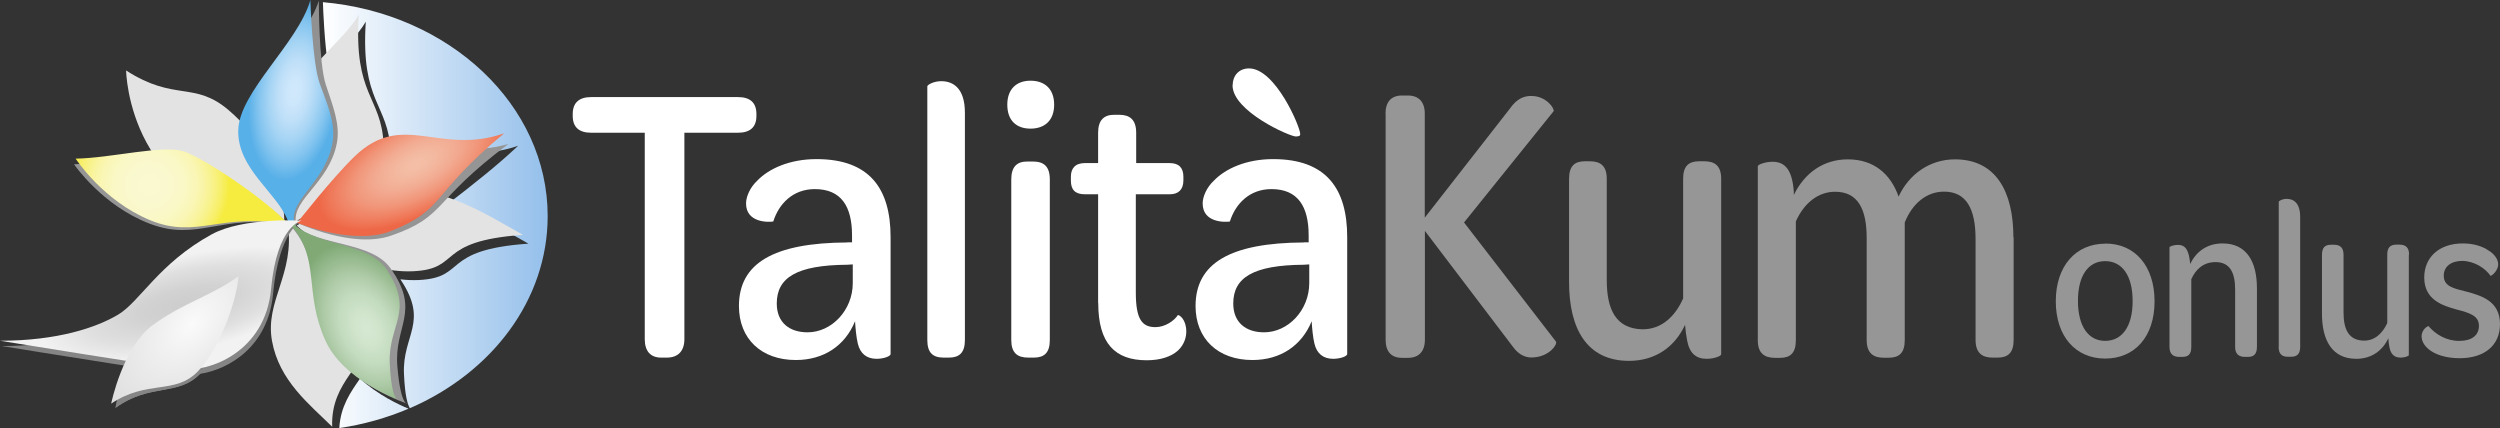<?xml version="1.0" encoding="UTF-8"?><svg id="grafica" xmlns="http://www.w3.org/2000/svg" xmlns:xlink="http://www.w3.org/1999/xlink" viewBox="0 0 207.56 35.54"><rect x="0" y="0" width="207.56" height="35.54" fill="#333333" stroke="none"/><defs><linearGradient id="linear-gradient" x1="26.88" y1="33.48" x2="45.26" y2="33.48" gradientUnits="userSpaceOnUse"><stop offset="0" stop-color="#fff"/><stop offset="1" stop-color="#95c0eb"/></linearGradient><linearGradient id="linear-gradient-2" x1="26.88" y1="17.03" x2="45.26" y2="17.03" xlink:href="#linear-gradient"/><radialGradient id="radial-gradient" cx="12.4" cy="15.35" fx="12.4" fy="15.35" r="6.66" gradientUnits="userSpaceOnUse"><stop offset="0" stop-color="#fbf9d0"/><stop offset=".28" stop-color="#faf8cd"/><stop offset=".44" stop-color="#faf8c5"/><stop offset=".58" stop-color="#faf6b7"/><stop offset=".69" stop-color="#f9f4a3"/><stop offset=".8" stop-color="#f8f288"/><stop offset=".9" stop-color="#f7ef68"/><stop offset=".99" stop-color="#f6ec43"/><stop offset="1" stop-color="#f6ec40"/></radialGradient><radialGradient id="radial-gradient-2" cx="24.46" cy="7.56" fx="24.46" fy="7.56" r="7.52" gradientTransform="translate(17.3 31.26) rotate(-82.03) scale(1 .5)" gradientUnits="userSpaceOnUse"><stop offset="0" stop-color="#d2e9fc"/><stop offset=".16" stop-color="#cce6fb"/><stop offset=".35" stop-color="#bedff8"/><stop offset=".55" stop-color="#a5d4f4"/><stop offset=".77" stop-color="#83c4ef"/><stop offset=".99" stop-color="#58b0e8"/><stop offset="1" stop-color="#57b0e8"/></radialGradient><radialGradient id="radial-gradient-3" cx="34.51" cy="13.57" fx="34.51" fy="13.57" r="8.81" gradientTransform="translate(.96 23.84) rotate(-27.39) scale(1 .47)" gradientUnits="userSpaceOnUse"><stop offset="0" stop-color="#f4bfa7"/><stop offset=".18" stop-color="#f3baa1"/><stop offset=".4" stop-color="#f2ac93"/><stop offset=".64" stop-color="#f1967a"/><stop offset=".89" stop-color="#ef7858"/><stop offset="1" stop-color="#ee6847"/></radialGradient><radialGradient id="radial-gradient-4" cx="30.54" cy="27.26" fx="30.54" fy="27.26" r="7.5" gradientTransform="translate(33.56 -8) rotate(64.55) scale(1 .66)" gradientUnits="userSpaceOnUse"><stop offset="0" stop-color="#d6e9d3"/><stop offset=".18" stop-color="#d1e5cd"/><stop offset=".41" stop-color="#c3dbbf"/><stop offset=".65" stop-color="#adcaa6"/><stop offset=".9" stop-color="#8db384"/><stop offset="1" stop-color="#80a976"/></radialGradient><radialGradient id="radial-gradient-5" cx="15.24" cy="25.22" fx="15.24" fy="25.22" r="12.08" gradientTransform="translate(-1.5 20.73) rotate(-13.47) scale(1 .33)" gradientUnits="userSpaceOnUse"><stop offset="0" stop-color="#cdcdcd"/><stop offset=".32" stop-color="#d2d2d2"/><stop offset=".69" stop-color="#e0e0e0"/><stop offset="1" stop-color="#f2f2f2"/></radialGradient><radialGradient id="radial-gradient-6" cx="15.97" cy="26.91" fx="15.97" fy="26.91" r="8.77" gradientTransform="translate(-6.75 26.86) rotate(-45.21) scale(1 .6)" gradientUnits="userSpaceOnUse"><stop offset="0" stop-color="#fafafa"/><stop offset="1" stop-color="#e0e0e0"/></radialGradient></defs><path d="M28.17,35.54c2.03-.3,3.97-.85,5.75-1.61-.74-.3-2.56-1.14-4.03-2.5-.76,1.1-1.62,2.29-1.72,4.11Z" fill="url(#linear-gradient)"/><path d="M45.47,17.94C45.47,8.7,37.29,1.1,26.81.18c.02.7.13,3.36.43,5.26,1.25-1.34,2.51-2.56,3.13-3.64-.44,6.77,1.88,6.77,2.06,10.78,0,.05,0,.1,0,.15,3.18-1.5,6.06.96,10.59-.63-1.67,1.58-3.7,3.19-5.89,4.87,2.33.67,4.49,1.99,6.74,3.26-7.36.51-5.04,2.83-9.12,3.02-.5.02-1.01,0-1.51-.06.01.02.03.04.04.06,2.35,3.53.11,4.56.26,7.8.08,1.84.31,2.56.49,2.84,6.79-2.94,11.44-8.98,11.44-15.95Z" fill="url(#linear-gradient-2)"/><path d="M10.47,5.85s.15,11.73,13.13,12.73c0,0,.3-5.21-4.6-9.42-2.87-2.46-4.49-.7-8.53-3.31Z" fill="#e3e3e3"/><path d="M6.14,13.64c2.94-.12,7.25-1.37,8.99-.83s6.98,3.86,8.84,5.83c-5.73-.91-7.54,1.45-11.52-.06s-6.31-4.95-6.31-4.95Z" fill="#959595"/><path d="M24.49,18.43s-1.43-4.05-1.21-7.76,5.08-6.95,6.51-9.45c-.44,6.77,1.88,6.77,2.06,10.78.18,3.91-6.51,5.7-7.36,6.44Z" fill="#e3e3e3"/><path d="M24.05,18.31c-.85-2.38-4.06-4.43-3.89-7.62S25.33,3.63,26.47.06c0,0,0,5.19.57,6.94s1.24,3.32.92,4.92c-.65,3.26-3.67,4.6-3.4,6.52.13.9-.51-.13-.51-.13Z" fill="#919191"/><path d="M24.63,18.72s5.04-2.87,8.75-2.94,6.77,1.88,10.04,3.72c-7.36.51-5.04,2.83-9.12,3.02s-8.39-2.54-9.67-3.79Z" fill="#e3e3e3"/><path d="M24.68,18.51s3.08-3.55,5.05-5.27c4.16-3.62,7.02.32,12.48-1.29-6.44,4.83-5.13,6.01-9.73,7.61-3.2,1.12-7.8-1.06-7.8-1.06Z" fill="#959595"/><path d="M23.9,18.65c.59,4.08-1.91,6.33-1.32,9.64s3.09,5.26,5,7.14c-.15-3.9,3.05-5.08,2.91-7.76s-5.11-9.23-6.58-9.01Z" fill="#e3e3e3"/><path d="M24.44,18.72c2.07,1.73,6.38,1.3,7.98,3.55,2.56,3.6.29,4.76.57,8.14s.87,3.12.87,3.12c0,0-4.77-1.51-6.44-4.88-2.05-4.16-.68-6.94-3.25-9.85.48-.48.26-.09.26-.09Z" fill="#959595"/><path d="M17.72,19.9c-4.38,2.4-5.95,5.58-7.76,6.66-1.81,1.08-5.05,2.17-9.81,2.17,0,0,5.97.97,10.48,1.67-.76,1.77-1.04,3.46-1.04,3.46,2.89-2.08,5.18-.93,7.01-2.82,2.42-.37,5.66-2.27,6.07-6.63.49-5.3,2.38-6.09,2.38-6.09,0,0-4.7.14-7.32,1.58Z" fill="#858585"/><circle cx="20.37" cy="19.72" r=".33" fill="#9e9e9e"/><path d="M19.78,22.95c-2.26,1.73-4.45,2.32-6.92,4.25s-3.27,6.66-3.27,6.66c2.95-2.12,5.27-.88,7.12-2.93s3.07-6.21,3.08-7.98Z" fill="#858585"/><path d="M6.28,13.17c2.94-.04,7.28-1.18,9.01-.59s6.88,4.05,8.68,6.07c-5.7-1.07-7.58,1.25-11.51-.37s-6.18-5.11-6.18-5.11Z" fill="url(#radial-gradient)"/><path d="M23.9,18.32c-.92-2.35-4.19-4.3-4.12-7.5S24.74,3.6,25.77,0c0,0,.15,5.19.77,6.92s1.34,3.28,1.07,4.89c-.55,3.27-3.53,4.71-3.2,6.62.16.9-.51-.11-.51-.11Z" fill="url(#radial-gradient-2)"/><path d="M24.67,18.5s2.9-3.71,4.78-5.52c3.97-3.83,7.03-.04,12.4-1.91-6.19,5.15-4.82,6.26-9.33,8.09-3.14,1.28-7.85-.66-7.85-.66Z" fill="url(#radial-gradient-3)"/><path d="M24.49,18.69c1.95,1.73,6.14,1.47,7.61,3.68,2.35,3.53.11,4.56.26,7.8s.74,3.02.74,3.02c0,0-4.58-1.61-6.07-4.89-1.84-4.05-.4-6.66-2.8-9.53.48-.44.26-.07.26-.07Z" fill="url(#radial-gradient-4)"/><path d="M25.04,18.32s-4.85-.3-7.47,1.14c-4.38,2.4-5.95,5.58-7.76,6.66s-5.05,2.17-9.81,2.17c0,0,12.73,2.06,15.03,2.35s6.99-1.37,7.48-6.67,2.53-5.65,2.53-5.65Z" fill="url(#radial-gradient-5)"/><path d="M19.78,22.95c-2.32,1.66-4.52,2.17-7.06,4.01s-3.49,6.55-3.49,6.55c3.02-2.02,5.3-.7,7.21-2.69s3.27-6.11,3.35-7.87Z" fill="url(#radial-gradient-6)"/><path d="M53.53,11.02h-4.45c-1,0-1.53-.46-1.53-1.39v-.17c0-.93.53-1.4,1.53-1.4h12.19c1,0,1.53.46,1.53,1.4v.17c0,.93-.53,1.39-1.53,1.39h-4.45v17.14c0,.96-.5,1.53-1.46,1.53h-.47c-.9,0-1.36-.56-1.36-1.53V11.02Z" fill="#fff"/><path d="M70.34,20.12h.4v-.57c0-2.42-.9-3.85-3.09-3.85-1.83,0-2.99,1.23-3.45,2.69-.43.07-2.26.1-2.26-1.5,0-.56.33-1.33.93-1.89.96-1,2.69-1.79,4.92-1.79,4.42,0,6.15,2.46,6.15,6.48v9.7c0,.2-.6.4-1.16.4-.83,0-1.36-.43-1.56-1.26-.13-.53-.2-1.33-.23-1.86-.83,2.03-2.59,3.22-4.92,3.22-2.86,0-4.72-1.76-4.72-4.48,0-3.55,2.86-5.25,9-5.28ZM70.81,21.95l-.47.03c-4.19.03-5.85,1.06-5.85,3.22,0,1.56,1.03,2.39,2.56,2.39,1.99,0,3.75-1.83,3.75-4.09v-1.56Z" fill="#fff"/><path d="M76.99,28.23V7.17c0-.13.53-.43,1.16-.43,1,0,1.96.6,1.96,2.62v18.87c0,1.06-.47,1.46-1.33,1.46h-.43c-.9,0-1.36-.4-1.36-1.46Z" fill="#fff"/><path d="M85.56,6.7c1.16,0,1.96.67,1.96,1.99s-.8,1.99-1.96,1.99-1.93-.66-1.93-1.99.8-1.99,1.93-1.99ZM83.96,14.91c0-1.06.46-1.5,1.33-1.5h.47c.9,0,1.4.4,1.4,1.5v13.32c0,1.06-.46,1.46-1.33,1.46h-.47c-.9,0-1.4-.4-1.4-1.46v-13.32Z" fill="#fff"/><path d="M91.17,25.17v-9.04h-1.1c-.83,0-1.16-.4-1.16-1.13v-.33c0-.66.33-1.13,1.16-1.13h1.1v-2.52c0-1.06.5-1.49,1.33-1.49h.43c.86,0,1.4.4,1.4,1.49v2.52h2.79c.76,0,1.13.4,1.13,1.13v.3c0,.76-.4,1.16-1.13,1.16h-2.82v8.17c0,2.23.53,2.86,1.63,2.86.8,0,1.56-.53,1.86-1,.13-.03.7.37.7,1.36,0,.43-.13,1.06-.7,1.59-.56.5-1.43.8-2.59.8-2.62,0-4.02-1.39-4.02-4.75Z" fill="#fff"/><path d="M108.25,20.12h.4v-.57c0-2.42-.9-3.85-3.09-3.85-1.83,0-2.99,1.23-3.45,2.69-.43.07-2.26.1-2.26-1.5,0-.56.33-1.33.93-1.89.96-1,2.69-1.79,4.92-1.79,4.42,0,6.15,2.46,6.15,6.48v9.7c0,.2-.6.4-1.16.4-.83,0-1.36-.43-1.56-1.26-.13-.53-.2-1.33-.23-1.86-.83,2.03-2.59,3.22-4.92,3.22-2.86,0-4.72-1.76-4.72-4.48,0-3.55,2.86-5.25,9-5.28ZM102.34,7.07c0-.76.5-1.39,1.36-1.39,2.19,0,4.25,4.85,4.25,5.45,0,.13-.07.2-.37.2-.5,0-5.25-2.09-5.25-4.25ZM108.71,21.95l-.47.03c-4.19.03-5.85,1.06-5.85,3.22,0,1.56,1.03,2.39,2.56,2.39,1.99,0,3.75-1.83,3.75-4.09v-1.56Z" fill="#fff"/><path d="M115.03,9.43c0-.96.47-1.5,1.36-1.5h.5c.9,0,1.4.53,1.4,1.5v8.64l7.08-9.07c.56-.8,1.16-1.06,1.83-1.03,1.2.03,1.86,1.03,1.79,1.26l-7.44,9.24,7.64,9.9c.1.27-.56,1.2-1.83,1.3-.63.07-1.26-.17-1.79-.93l-7.27-9.57v9.04c0,.96-.5,1.5-1.4,1.5h-.5c-.9,0-1.36-.53-1.36-1.5V9.43Z" fill="#969696"/><path d="M142.9,14.84v14.58c0,.13-.56.37-1.2.37-.86,0-1.43-.43-1.63-1.53-.07-.37-.13-.8-.17-1.29-.83,1.79-2.42,2.99-4.65,2.99-3.52,0-4.98-2.69-4.98-6.54v-8.57c0-1.06.46-1.46,1.3-1.46h.43c.9,0,1.4.4,1.4,1.46v8.4c0,2.52.8,4.02,2.92,4.09,1.66.03,2.79-1.13,3.42-2.56v-9.93c0-1.06.46-1.46,1.33-1.46h.43c.9,0,1.4.4,1.4,1.46Z" fill="#969696"/><path d="M167.18,19.69v8.54c0,1.06-.47,1.46-1.33,1.46h-.43c-.86,0-1.4-.4-1.4-1.46v-8.37c0-2.52-.76-3.95-2.62-3.95-1.43,0-2.62.96-3.26,2.56v9.77c0,1.06-.46,1.46-1.33,1.46h-.43c-.86,0-1.4-.4-1.4-1.46v-8.47c0-2.42-.73-3.85-2.62-3.85-1.43,0-2.59.96-3.26,2.46v9.87c0,1.06-.47,1.46-1.3,1.46h-.43c-.9,0-1.43-.4-1.43-1.46v-14.45c0-.13.6-.37,1.23-.37,1.03,0,1.63.67,1.76,2.49v.27c.9-1.86,2.49-2.96,4.48-2.96,2.16,0,3.55,1.2,4.22,3.09.86-1.86,2.59-3.09,4.68-3.09,3.39,0,4.85,2.66,4.85,6.48Z" fill="#969696"/><path d="M174.8,20.22c2.45,0,4.08,1.86,4.08,4.8s-1.65,4.75-4.1,4.75-4.1-1.84-4.1-4.76,1.65-4.78,4.12-4.78ZM174.78,21.68c-1.39,0-2.26,1.18-2.26,3.3s.87,3.32,2.26,3.32,2.28-1.18,2.28-3.3-.87-3.32-2.28-3.32Z" fill="#969696"/><path d="M187.38,23.94v4.86c0,.61-.27.83-.74.83h-.25c-.51,0-.82-.23-.82-.83v-4.76c0-1.42-.44-2.28-1.63-2.28-1.01,0-1.65.61-2.01,1.42v5.62c0,.61-.25.83-.74.83h-.25c-.51,0-.82-.23-.82-.83v-8.26c0-.08.34-.21.7-.21.66,0,.91.49,1.01,1.5v.11c.49-1.04,1.4-1.73,2.7-1.73,2.01,0,2.85,1.54,2.85,3.72Z" fill="#969696"/><path d="M189.19,28.8v-12.04c0-.08.3-.25.66-.25.57,0,1.12.34,1.12,1.5v10.78c0,.61-.27.83-.76.83h-.25c-.51,0-.78-.23-.78-.83Z" fill="#969696"/><path d="M199.99,21.15v8.33c0,.08-.32.21-.68.21-.49,0-.82-.25-.93-.87-.04-.21-.08-.46-.09-.74-.47,1.02-1.39,1.71-2.66,1.71-2.01,0-2.85-1.54-2.85-3.74v-4.9c0-.61.27-.83.74-.83h.25c.51,0,.8.23.8.83v4.8c0,1.44.46,2.3,1.67,2.33.95.02,1.59-.65,1.96-1.46v-5.68c0-.61.27-.83.76-.83h.25c.51,0,.8.23.8.83Z" fill="#969696"/><path d="M201.05,27.92c0-.42.3-.76.57-.85.59.7,1.52,1.25,2.58,1.23.99,0,1.61-.44,1.61-1.25s-.7-1.06-1.84-1.35c-1.14-.32-2.7-.78-2.7-2.66,0-1.63,1.18-2.83,3.21-2.83.91,0,1.65.25,2.13.59.49.29.8.74.8,1.14s-.32.82-.63.97c-.44-.65-1.35-1.23-2.35-1.25-.93,0-1.54.47-1.54,1.23,0,.89.83,1.06,1.84,1.31,1.29.34,2.83.8,2.83,2.71,0,1.75-1.27,2.83-3.36,2.83-1.16,0-2.07-.32-2.58-.76-.36-.3-.57-.68-.57-1.06Z" fill="#969696"/></svg>